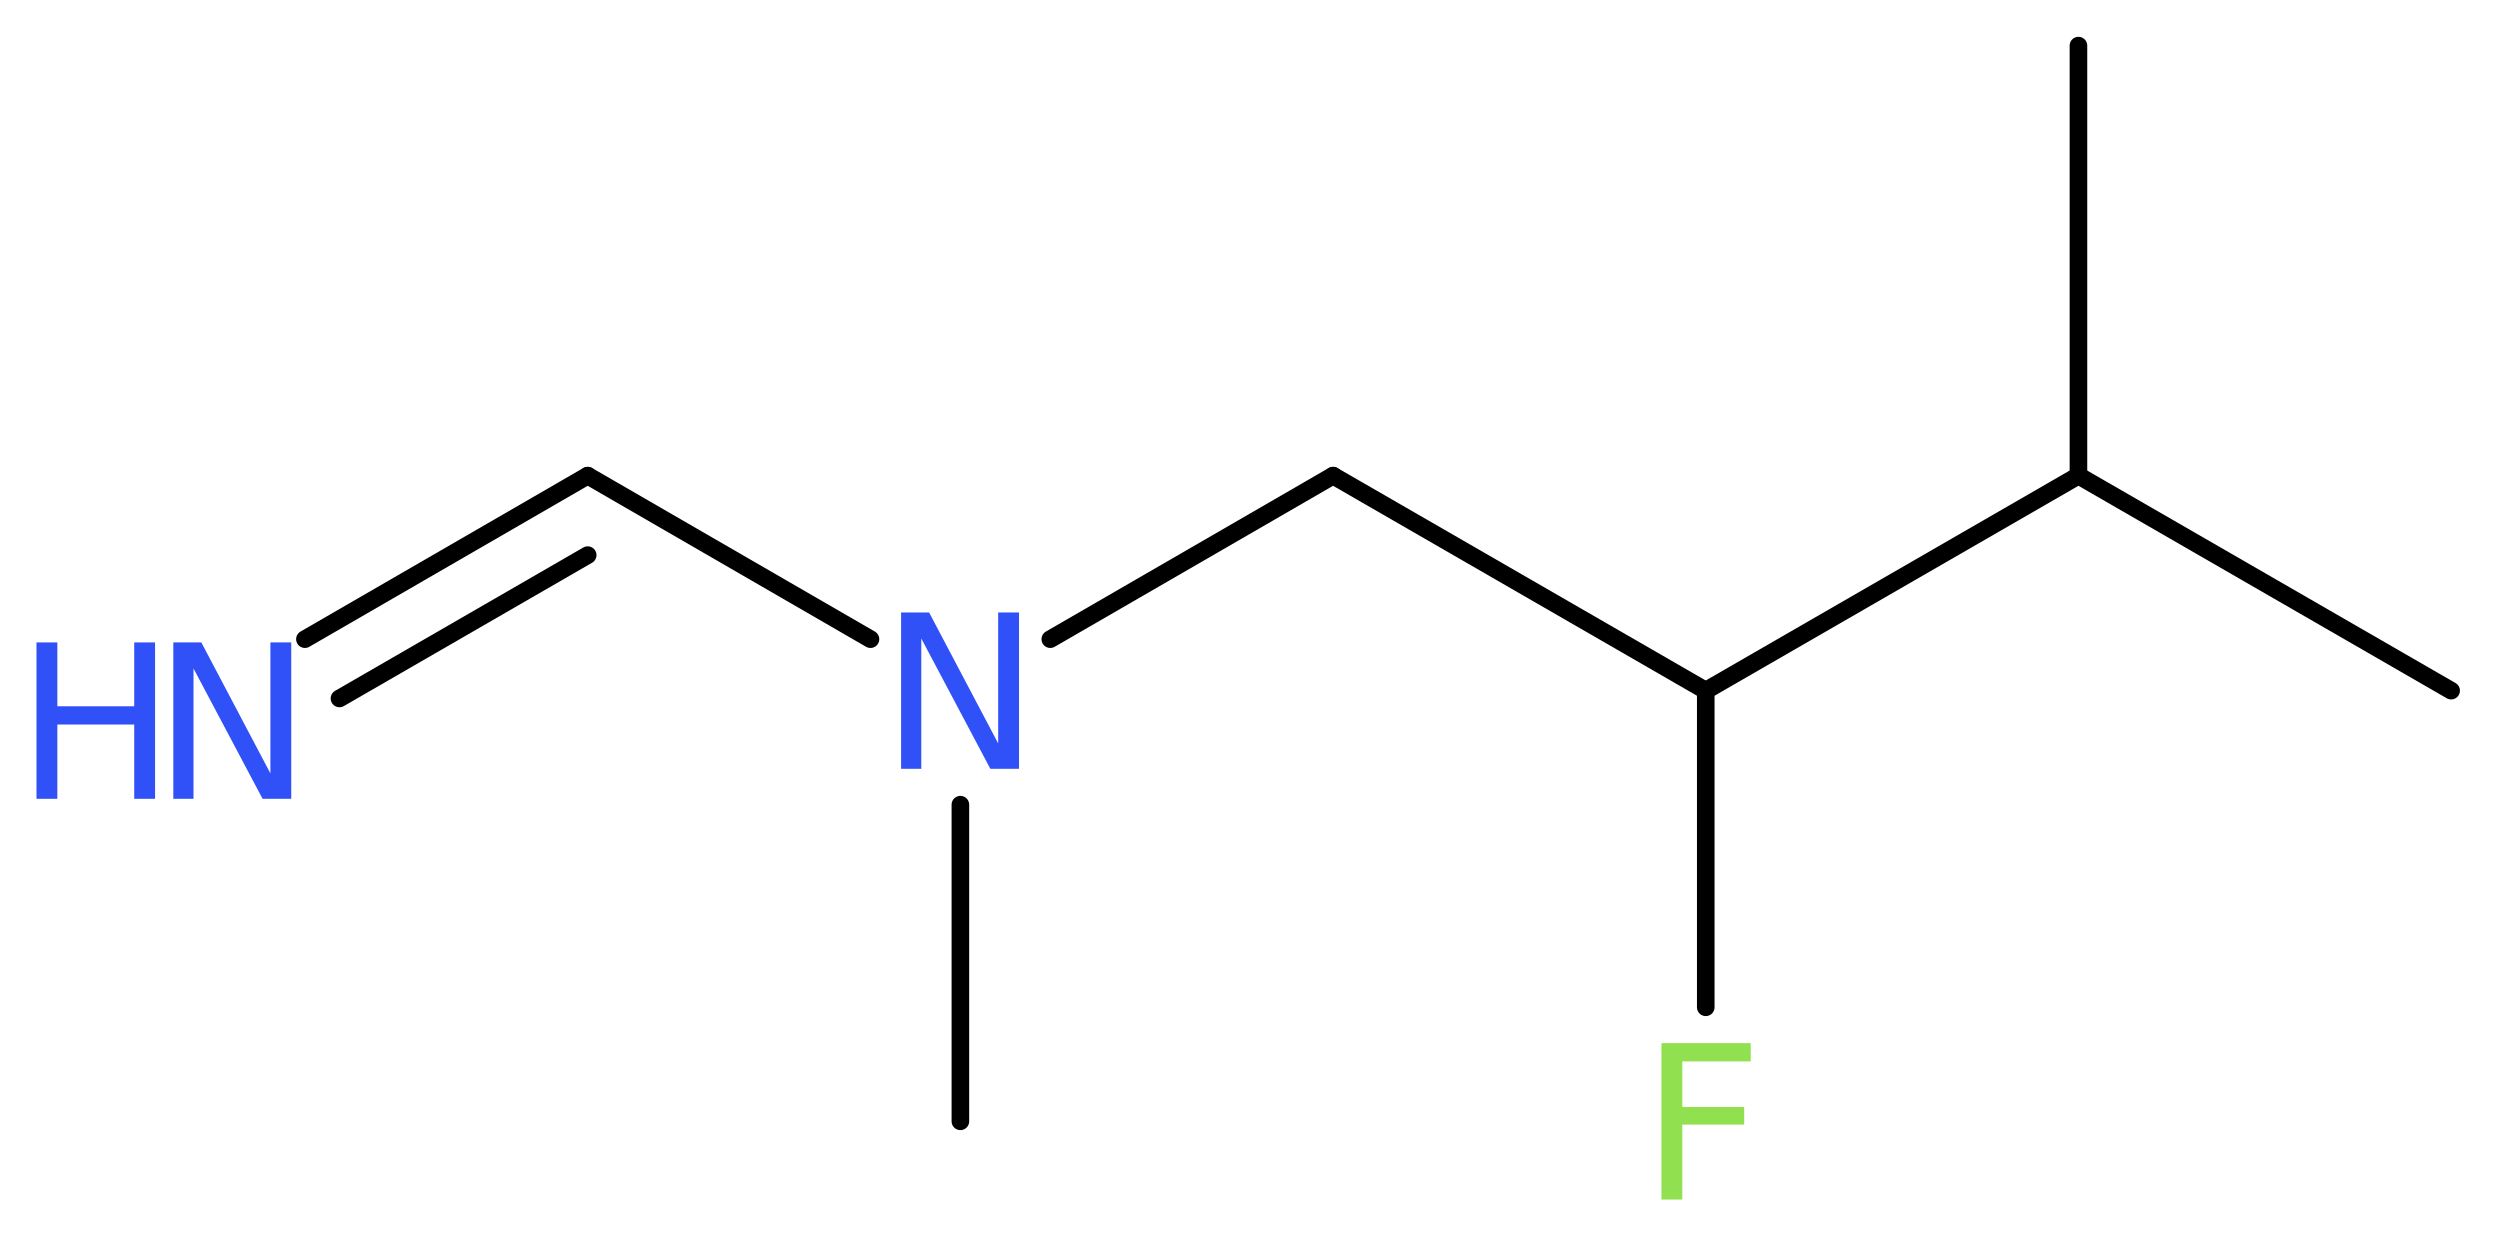 <?xml version='1.0' encoding='UTF-8'?>
<!DOCTYPE svg PUBLIC "-//W3C//DTD SVG 1.1//EN" "http://www.w3.org/Graphics/SVG/1.1/DTD/svg11.dtd">
<svg version='1.2' xmlns='http://www.w3.org/2000/svg' xmlns:xlink='http://www.w3.org/1999/xlink' width='38.37mm' height='18.97mm' viewBox='0 0 38.37 18.97'>
  <desc>Generated by the Chemistry Development Kit (http://github.com/cdk)</desc>
  <g stroke-linecap='round' stroke-linejoin='round' stroke='#000000' stroke-width='.27' fill='#3050F8'>
    <rect x='.0' y='.0' width='39.0' height='19.0' fill='#FFFFFF' stroke='none'/>
    <g id='mol1' class='mol'>
      <line id='mol1bnd1' class='bond' x1='37.62' y1='10.6' x2='31.9' y2='7.3'/>
      <line id='mol1bnd2' class='bond' x1='31.9' y1='7.3' x2='31.9' y2='.7'/>
      <line id='mol1bnd3' class='bond' x1='31.9' y1='7.3' x2='26.18' y2='10.6'/>
      <line id='mol1bnd4' class='bond' x1='26.18' y1='10.6' x2='26.18' y2='15.46'/>
      <line id='mol1bnd5' class='bond' x1='26.18' y1='10.6' x2='20.46' y2='7.3'/>
      <line id='mol1bnd6' class='bond' x1='20.46' y1='7.3' x2='16.12' y2='9.81'/>
      <line id='mol1bnd7' class='bond' x1='14.74' y1='12.35' x2='14.74' y2='17.21'/>
      <line id='mol1bnd8' class='bond' x1='13.36' y1='9.81' x2='9.02' y2='7.3'/>
      <g id='mol1bnd9' class='bond'>
        <line x1='9.02' y1='7.3' x2='4.68' y2='9.81'/>
        <line x1='9.02' y1='8.52' x2='5.21' y2='10.72'/>
      </g>
      <path id='mol1atm5' class='atom' d='M25.49 16.01h1.38v.28h-1.05v.7h.95v.27h-.95v1.15h-.32v-2.4z' stroke='none' fill='#90E050'/>
      <path id='mol1atm7' class='atom' d='M13.83 9.4h.43l1.06 2.01v-2.01h.32v2.4h-.44l-1.06 -2.0v2.0h-.31v-2.4z' stroke='none'/>
      <g id='mol1atm10' class='atom'>
        <path d='M2.66 9.86h.43l1.06 2.01v-2.01h.32v2.4h-.44l-1.06 -2.0v2.0h-.31v-2.4z' stroke='none'/>
        <path d='M.56 9.86h.32v.98h1.18v-.98h.32v2.4h-.32v-1.14h-1.18v1.14h-.32v-2.4z' stroke='none'/>
      </g>
    </g>
  </g>
</svg>
